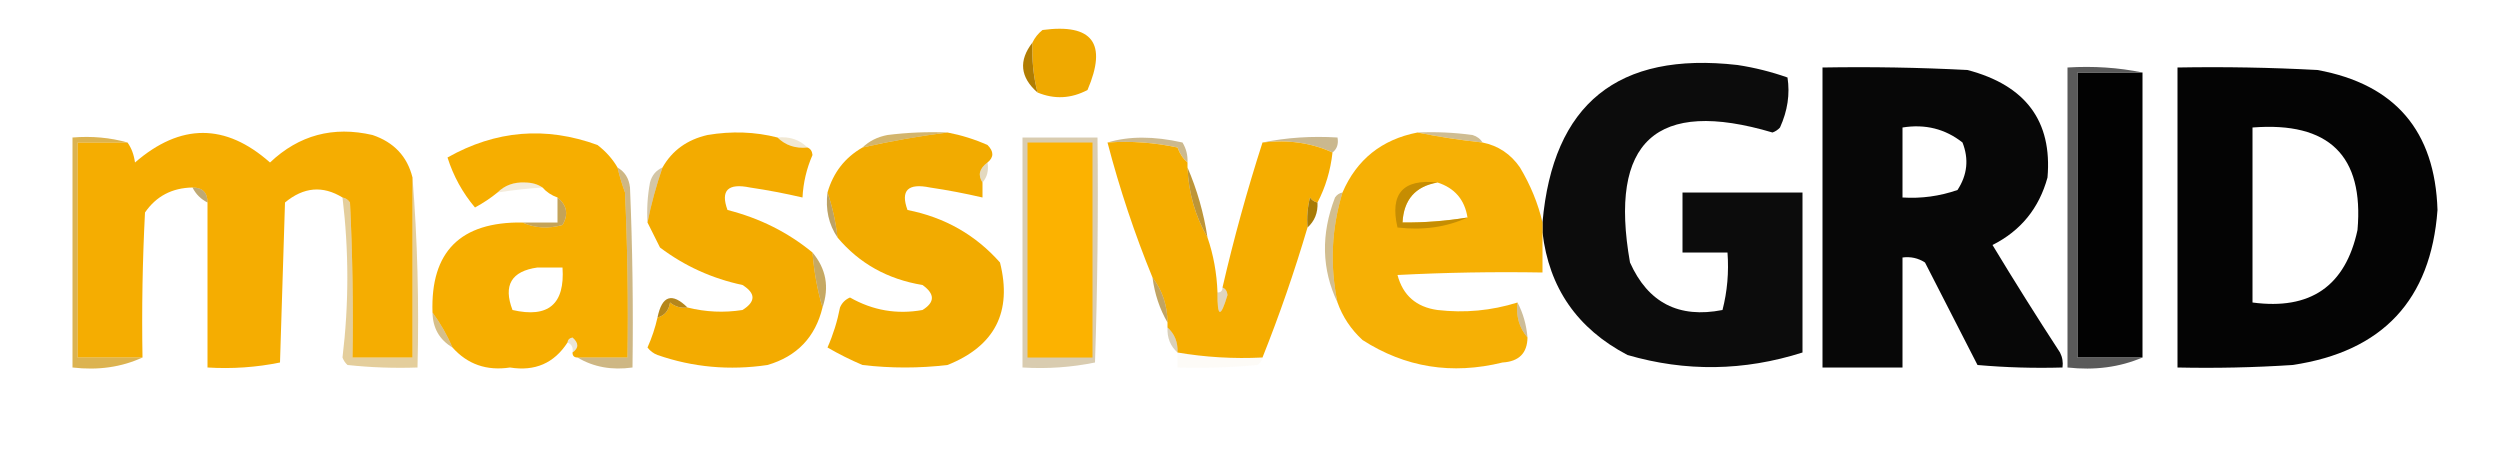 <?xml version="1.0" encoding="UTF-8"?>
<!DOCTYPE svg PUBLIC "-//W3C//DTD SVG 1.1//EN" "http://www.w3.org/Graphics/SVG/1.1/DTD/svg11.dtd">
<svg xmlns="http://www.w3.org/2000/svg" version="1.1" width="500px" height="91px" style="shape-rendering:geometricPrecision; text-rendering:geometricPrecision; image-rendering:optimizeQuality; fill-rule:evenodd; clip-rule:evenodd" xmlns:xlink="http://www.w3.org/1999/xlink">
<g><path style="opacity:0.997" fill="#efa900" d="M 207.5,18.5 C 206.676,15.236 206.342,11.902 206.5,8.5C 206.953,7.542 207.619,6.708 208.5,6C 218.504,4.664 221.504,8.664 217.5,18C 214.21,19.735 210.877,19.901 207.5,18.5 Z"/></g>
<g><path style="opacity:0.991" fill="#b07c01" d="M 206.5,8.5 C 206.342,11.902 206.676,15.236 207.5,18.5C 204.021,15.448 203.687,12.114 206.5,8.5 Z"/></g>
<g><path style="opacity:0.957" fill="#020202" d="M 308.5,46.5 C 308.5,45.833 308.5,45.167 308.5,44.5C 310.575,20.767 323.575,10.267 347.5,13C 350.919,13.521 354.252,14.355 357.5,15.5C 358.015,18.833 357.515,22.166 356,25.5C 355.586,25.957 355.086,26.291 354.5,26.5C 331.224,19.596 321.724,28.263 326,52.5C 329.606,60.553 335.772,63.72 344.5,62C 345.46,58.27 345.793,54.437 345.5,50.5C 342.5,50.5 339.5,50.5 336.5,50.5C 336.5,46.5 336.5,42.5 336.5,38.5C 344.5,38.5 352.5,38.5 360.5,38.5C 360.5,49.167 360.5,59.833 360.5,70.5C 348.813,74.224 337.146,74.391 325.5,71C 315.47,65.748 309.803,57.581 308.5,46.5 Z"/></g>
<g><path style="opacity:0.979" fill="#030303" d="M 364.5,13.5 C 374.172,13.334 383.839,13.5 393.5,14C 405.138,17.063 410.472,24.229 409.5,35.5C 407.81,41.662 404.143,46.162 398.5,49C 402.866,56.227 407.366,63.394 412,70.5C 412.483,71.448 412.649,72.448 412.5,73.5C 406.824,73.666 401.157,73.499 395.5,73C 392,66.167 388.5,59.333 385,52.5C 383.644,51.62 382.144,51.286 380.5,51.5C 380.5,58.833 380.5,66.167 380.5,73.5C 375.167,73.5 369.833,73.5 364.5,73.5C 364.5,53.5 364.5,33.5 364.5,13.5 Z M 380.5,25.5 C 385.041,24.769 389.041,25.769 392.5,28.5C 393.805,31.817 393.472,34.984 391.5,38C 387.94,39.237 384.273,39.737 380.5,39.5C 380.5,34.833 380.5,30.167 380.5,25.5 Z"/></g>
<g><path style="opacity:0.991" fill="#030303" d="M 435.5,13.5 C 444.839,13.334 454.173,13.5 463.5,14C 479.005,16.842 487.005,26.175 487.5,42C 486.179,59.992 476.512,70.325 458.5,73C 450.841,73.5 443.174,73.666 435.5,73.5C 435.5,53.5 435.5,33.5 435.5,13.5 Z M 450.5,25.5 C 465.802,24.304 472.802,31.137 471.5,46C 469.085,57.223 462.085,62.056 450.5,60.5C 450.5,48.833 450.5,37.167 450.5,25.5 Z"/></g>
<g><path style="opacity:0.99" fill="#000000" d="M 428.5,14.5 C 428.5,33.5 428.5,52.5 428.5,71.5C 424.167,71.5 419.833,71.5 415.5,71.5C 415.5,52.5 415.5,33.5 415.5,14.5C 419.833,14.5 424.167,14.5 428.5,14.5 Z"/></g>
<g><path style="opacity:0.882" fill="#444444" d="M 428.5,14.5 C 424.167,14.5 419.833,14.5 415.5,14.5C 415.5,33.5 415.5,52.5 415.5,71.5C 419.833,71.5 424.167,71.5 428.5,71.5C 423.944,73.442 418.944,74.108 413.5,73.5C 413.5,53.5 413.5,33.5 413.5,13.5C 418.695,13.18 423.695,13.513 428.5,14.5 Z"/></g>
<g><path style="opacity:0.427" fill="#906500" d="M 283.5,26.5 C 287.182,26.335 290.848,26.501 294.5,27C 295.416,27.278 296.082,27.778 296.5,28.5C 292.007,28.024 287.673,27.358 283.5,26.5 Z"/></g>
<g><path style="opacity:0.993" fill="#f5ad00" d="M 82.5,35.5 C 82.5,47.5 82.5,59.5 82.5,71.5C 78.5,71.5 74.5,71.5 70.5,71.5C 70.666,61.161 70.5,50.828 70,40.5C 69.617,39.944 69.117,39.611 68.5,39.5C 64.551,37.069 60.718,37.403 57,40.5C 56.667,51.167 56.333,61.833 56,72.5C 51.263,73.469 46.43,73.802 41.5,73.5C 41.5,62.5 41.5,51.5 41.5,40.5C 41.5,38.5 40.5,37.5 38.5,37.5C 34.403,37.575 31.237,39.242 29,42.5C 28.5,52.161 28.334,61.828 28.5,71.5C 24.167,71.5 19.833,71.5 15.5,71.5C 15.5,57.167 15.5,42.833 15.5,28.5C 18.833,28.5 22.167,28.5 25.5,28.5C 26.29,29.608 26.79,30.942 27,32.5C 36.101,24.616 45.101,24.616 54,32.5C 59.799,27.014 66.632,25.181 74.5,27C 78.785,28.448 81.452,31.281 82.5,35.5 Z"/></g>
<g><path style="opacity:0.999" fill="#f6ae00" d="M 123.5,33.5 C 123.892,35.179 124.392,36.846 125,38.5C 125.5,49.495 125.667,60.495 125.5,71.5C 122.167,71.5 118.833,71.5 115.5,71.5C 114.833,71.5 114.5,71.167 114.5,70.5C 115.776,69.614 115.776,68.614 114.5,67.5C 113.893,67.624 113.56,67.957 113.5,68.5C 110.826,72.642 106.992,74.308 102,73.5C 97.344,74.205 93.51,72.871 90.5,69.5C 89.416,66.996 88.083,64.663 86.5,62.5C 86.088,50.333 92.088,44.333 104.5,44.5C 106.966,45.634 109.633,45.801 112.5,45C 113.739,42.882 113.405,41.049 111.5,39.5C 110.29,39.068 109.29,38.401 108.5,37.5C 107.551,36.848 106.385,36.514 105,36.5C 102.779,36.393 100.946,37.06 99.5,38.5C 98.152,39.601 96.652,40.601 95,41.5C 92.514,38.558 90.681,35.224 89.5,31.5C 99.148,26.053 109.148,25.22 119.5,29C 121.192,30.307 122.525,31.807 123.5,33.5 Z M 107.5,53.5 C 109.167,53.5 110.833,53.5 112.5,53.5C 113.008,60.825 109.674,63.658 102.5,62C 100.606,57.062 102.273,54.229 107.5,53.5 Z"/></g>
<g><path style="opacity:0.998" fill="#f3ab00" d="M 155.5,27.5 C 157.102,29.074 159.102,29.741 161.5,29.5C 162.097,29.735 162.43,30.235 162.5,31C 161.313,33.724 160.647,36.557 160.5,39.5C 157.041,38.692 153.541,38.025 150,37.5C 145.573,36.588 144.073,38.088 145.5,42C 151.912,43.619 157.578,46.453 162.5,50.5C 162.808,54.36 163.475,58.026 164.5,61.5C 163.056,67.445 159.389,71.278 153.5,73C 145.908,74.125 138.574,73.458 131.5,71C 130.692,70.692 130.025,70.192 129.5,69.5C 130.372,67.55 131.039,65.55 131.5,63.5C 132.931,63.119 133.764,62.119 134,60.5C 135.011,61.337 136.178,61.67 137.5,61.5C 141.131,62.412 144.797,62.579 148.5,62C 151.167,60.333 151.167,58.667 148.5,57C 142.398,55.697 136.898,53.197 132,49.5C 131.153,47.807 130.32,46.14 129.5,44.5C 130.223,40.861 131.223,37.194 132.5,33.5C 134.431,30.098 137.431,27.931 141.5,27C 146.352,26.185 151.019,26.352 155.5,27.5 Z"/></g>
<g><path style="opacity:0.999" fill="#f2ab00" d="M 189.5,26.5 C 192.253,27.022 194.92,27.855 197.5,29C 198.791,30.292 198.791,31.458 197.5,32.5C 195.862,33.705 195.529,35.038 196.5,36.5C 196.5,37.5 196.5,38.5 196.5,39.5C 193.041,38.692 189.541,38.025 186,37.5C 181.573,36.588 180.073,38.088 181.5,42C 188.923,43.458 195.089,46.958 200,52.5C 202.478,62.378 198.978,69.211 189.5,73C 183.833,73.667 178.167,73.667 172.5,73C 170.102,71.982 167.769,70.815 165.5,69.5C 166.634,66.93 167.468,64.263 168,61.5C 168.388,60.572 169.055,59.905 170,59.5C 174.541,62.088 179.374,62.921 184.5,62C 187.003,60.451 187.003,58.784 184.5,57C 177.518,55.851 171.852,52.684 167.5,47.5C 167.142,44.311 166.475,41.311 165.5,38.5C 166.65,34.512 168.983,31.512 172.5,29.5C 178.236,28.201 183.902,27.201 189.5,26.5 Z"/></g>
<g><path style="opacity:0.442" fill="#8d6300" d="M 237.5,32.5 C 236.609,31.739 235.942,30.739 235.5,29.5C 230.88,28.507 226.214,28.173 221.5,28.5C 225.769,27.208 230.769,27.208 236.5,28.5C 237.246,29.736 237.579,31.07 237.5,32.5 Z"/></g>
<g><path style="opacity:0.439" fill="#865e00" d="M 252.5,28.5 C 257.305,27.513 262.305,27.18 267.5,27.5C 267.737,28.791 267.404,29.791 266.5,30.5C 262.285,28.564 257.619,27.897 252.5,28.5 Z"/></g>
<g><path style="opacity:0.979" fill="#f6ae00" d="M 283.5,26.5 C 287.673,27.358 292.007,28.024 296.5,28.5C 299.643,29.134 302.143,30.8 304,33.5C 306.121,37.053 307.621,40.72 308.5,44.5C 308.5,45.167 308.5,45.833 308.5,46.5C 308.5,49.167 308.5,51.833 308.5,54.5C 298.828,54.334 289.161,54.5 279.5,55C 280.581,59.078 283.248,61.411 287.5,62C 292.94,62.636 298.273,62.136 303.5,60.5C 303.171,63.228 303.837,65.561 305.5,67.5C 305.452,70.635 303.785,72.302 300.5,72.5C 290.368,74.991 281.034,73.491 272.5,68C 270.192,65.872 268.526,63.372 267.5,60.5C 265.953,53.066 266.287,45.733 268.5,38.5C 271.346,31.898 276.346,27.898 283.5,26.5 Z M 287.5,36.5 C 290.936,37.603 292.936,39.936 293.5,43.5C 289.202,44.2 284.869,44.533 280.5,44.5C 280.744,39.926 283.078,37.26 287.5,36.5 Z"/></g>
<g><path style="opacity:0.173" fill="#ad7900" d="M 155.5,27.5 C 157.898,27.259 159.898,27.926 161.5,29.5C 159.102,29.741 157.102,29.074 155.5,27.5 Z"/></g>
<g><path style="opacity:0.571" fill="#b37e00" d="M 189.5,26.5 C 183.902,27.201 178.236,28.201 172.5,29.5C 173.842,28.207 175.509,27.374 177.5,27C 181.486,26.501 185.486,26.334 189.5,26.5 Z"/></g>
<g><path style="opacity:0.686" fill="#cc9000" d="M 25.5,28.5 C 22.167,28.5 18.833,28.5 15.5,28.5C 15.5,42.833 15.5,57.167 15.5,71.5C 19.833,71.5 24.167,71.5 28.5,71.5C 24.285,73.436 19.619,74.103 14.5,73.5C 14.5,58.167 14.5,42.833 14.5,27.5C 18.371,27.185 22.038,27.518 25.5,28.5 Z"/></g>
<g><path style="opacity:0.999" fill="#f5ad00" d="M 221.5,28.5 C 226.214,28.173 230.88,28.507 235.5,29.5C 235.942,30.739 236.609,31.739 237.5,32.5C 237.5,32.833 237.5,33.167 237.5,33.5C 237.714,38.564 239.047,43.231 241.5,47.5C 242.687,50.946 243.354,54.612 243.5,58.5C 243.443,63.505 244.11,63.672 245.5,59C 245.43,58.235 245.097,57.735 244.5,57.5C 246.757,47.728 249.424,38.061 252.5,28.5C 257.619,27.897 262.285,28.564 266.5,30.5C 266.101,34.117 265.101,37.45 263.5,40.5C 262.883,40.389 262.383,40.056 262,39.5C 261.505,41.473 261.338,43.473 261.5,45.5C 258.871,54.39 255.871,63.057 252.5,71.5C 246.741,71.786 241.075,71.452 235.5,70.5C 235.598,68.447 234.931,66.78 233.5,65.5C 233.5,65.167 233.5,64.833 233.5,64.5C 233.472,61.084 232.472,58.084 230.5,55.5C 226.928,46.784 223.928,37.784 221.5,28.5 Z"/></g>
<g><path style="opacity:0.31" fill="#845d01" d="M 204.5,27.5 C 209.5,27.5 214.5,27.5 219.5,27.5C 219.667,42.504 219.5,57.504 219,72.5C 214.263,73.469 209.43,73.802 204.5,73.5C 204.5,58.167 204.5,42.833 204.5,27.5 Z"/></g>
<g><path style="opacity:1" fill="#fcb200" d="M 205.5,28.5 C 209.833,28.5 214.167,28.5 218.5,28.5C 218.5,42.833 218.5,57.167 218.5,71.5C 214.167,71.5 209.833,71.5 205.5,71.5C 205.5,57.167 205.5,42.833 205.5,28.5 Z"/></g>
<g><path style="opacity:0.247" fill="#906500" d="M 197.5,32.5 C 197.768,34.099 197.434,35.432 196.5,36.5C 195.529,35.038 195.862,33.705 197.5,32.5 Z"/></g>
<g><path style="opacity:0.137" fill="#b07b00" d="M 108.5,37.5 C 105.482,37.704 102.482,38.037 99.5,38.5C 100.946,37.06 102.779,36.393 105,36.5C 106.385,36.514 107.551,36.848 108.5,37.5 Z"/></g>
<g><path style="opacity:0.549" fill="#8a6200" d="M 38.5,37.5 C 40.5,37.5 41.5,38.5 41.5,40.5C 40.167,39.833 39.167,38.833 38.5,37.5 Z"/></g>
<g><path style="opacity:0.78" fill="#ab7800" d="M 237.5,33.5 C 239.408,37.903 240.741,42.569 241.5,47.5C 239.047,43.231 237.714,38.564 237.5,33.5 Z"/></g>
<g><path style="opacity:0.976" fill="#a67802" d="M 263.5,40.5 C 263.598,42.553 262.931,44.22 261.5,45.5C 261.338,43.473 261.505,41.473 262,39.5C 262.383,40.056 262.883,40.389 263.5,40.5 Z"/></g>
<g><path style="opacity:0.349" fill="#865e00" d="M 132.5,33.5 C 131.223,37.194 130.223,40.861 129.5,44.5C 129.336,41.813 129.503,39.146 130,36.5C 130.377,35.058 131.21,34.058 132.5,33.5 Z"/></g>
<g><path style="opacity:0.483" fill="#996b00" d="M 123.5,33.5 C 124.966,34.347 125.8,35.68 126,37.5C 126.5,49.495 126.667,61.495 126.5,73.5C 122.351,74.08 118.684,73.414 115.5,71.5C 118.833,71.5 122.167,71.5 125.5,71.5C 125.667,60.495 125.5,49.495 125,38.5C 124.392,36.846 123.892,35.179 123.5,33.5 Z"/></g>
<g><path style="opacity:0.655" fill="#a57300" d="M 111.5,39.5 C 113.405,41.049 113.739,42.882 112.5,45C 109.633,45.801 106.966,45.634 104.5,44.5C 106.833,44.5 109.167,44.5 111.5,44.5C 111.5,42.833 111.5,41.167 111.5,39.5 Z"/></g>
<g><path style="opacity:0.612" fill="#936700" d="M 165.5,38.5 C 166.475,41.311 167.142,44.311 167.5,47.5C 165.735,44.877 165.068,41.877 165.5,38.5 Z"/></g>
<g><path style="opacity:0.657" fill="#ae7b00" d="M 287.5,36.5 C 283.078,37.26 280.744,39.926 280.5,44.5C 284.869,44.533 289.202,44.2 293.5,43.5C 289.285,45.436 284.619,46.103 279.5,45.5C 277.925,38.741 280.592,35.741 287.5,36.5 Z"/></g>
<g><path style="opacity:0.435" fill="#996b00" d="M 268.5,38.5 C 266.287,45.733 265.953,53.066 267.5,60.5C 264.329,53.87 264.162,46.87 267,39.5C 267.383,38.944 267.883,38.611 268.5,38.5 Z"/></g>
<g><path style="opacity:0.612" fill="#a27201" d="M 162.5,50.5 C 165.228,53.754 165.895,57.42 164.5,61.5C 163.475,58.026 162.808,54.36 162.5,50.5 Z"/></g>
<g><path style="opacity:0.259" fill="#885f02" d="M 244.5,57.5 C 245.097,57.735 245.43,58.235 245.5,59C 244.11,63.672 243.443,63.505 243.5,58.5C 244.167,58.5 244.5,58.167 244.5,57.5 Z"/></g>
<g><path style="opacity:0.62" fill="#9b6d02" d="M 230.5,55.5 C 232.472,58.084 233.472,61.084 233.5,64.5C 231.928,61.785 230.928,58.785 230.5,55.5 Z"/></g>
<g><path style="opacity:0.894" fill="#ac7801" d="M 137.5,61.5 C 136.178,61.67 135.011,61.337 134,60.5C 133.764,62.119 132.931,63.119 131.5,63.5C 132.39,59.114 134.39,58.447 137.5,61.5 Z"/></g>
<g><path style="opacity:0.4" fill="#825b00" d="M 303.5,60.5 C 304.612,62.599 305.279,64.933 305.5,67.5C 303.837,65.561 303.171,63.228 303.5,60.5 Z"/></g>
<g><path style="opacity:0.459" fill="#a67400" d="M 86.5,62.5 C 88.083,64.663 89.416,66.996 90.5,69.5C 87.888,67.948 86.555,65.615 86.5,62.5 Z"/></g>
<g><path style="opacity:0.278" fill="#7d5800" d="M 233.5,65.5 C 234.931,66.78 235.598,68.447 235.5,70.5C 234.069,69.22 233.402,67.553 233.5,65.5 Z"/></g>
<g><path style="opacity:0.149" fill="#7d5700" d="M 113.5,68.5 C 113.56,67.957 113.893,67.624 114.5,67.5C 115.776,68.614 115.776,69.614 114.5,70.5C 114.672,69.508 114.338,68.842 113.5,68.5 Z"/></g>
<g><path style="opacity:0.389" fill="#b98200" d="M 82.5,35.5 C 83.495,47.989 83.829,60.656 83.5,73.5C 78.822,73.666 74.155,73.499 69.5,73C 69.043,72.586 68.709,72.086 68.5,71.5C 69.787,60.846 69.787,50.179 68.5,39.5C 69.117,39.611 69.617,39.944 70,40.5C 70.5,50.828 70.666,61.161 70.5,71.5C 74.5,71.5 78.5,71.5 82.5,71.5C 82.5,59.5 82.5,47.5 82.5,35.5 Z"/></g>
<g><path style="opacity:0.035" fill="#b78100" d="M 235.5,70.5 C 241.075,71.452 246.741,71.786 252.5,71.5C 252.389,72.117 252.056,72.617 251.5,73C 246.177,73.499 240.844,73.666 235.5,73.5C 235.5,72.5 235.5,71.5 235.5,70.5 Z"/></g>
</svg>
